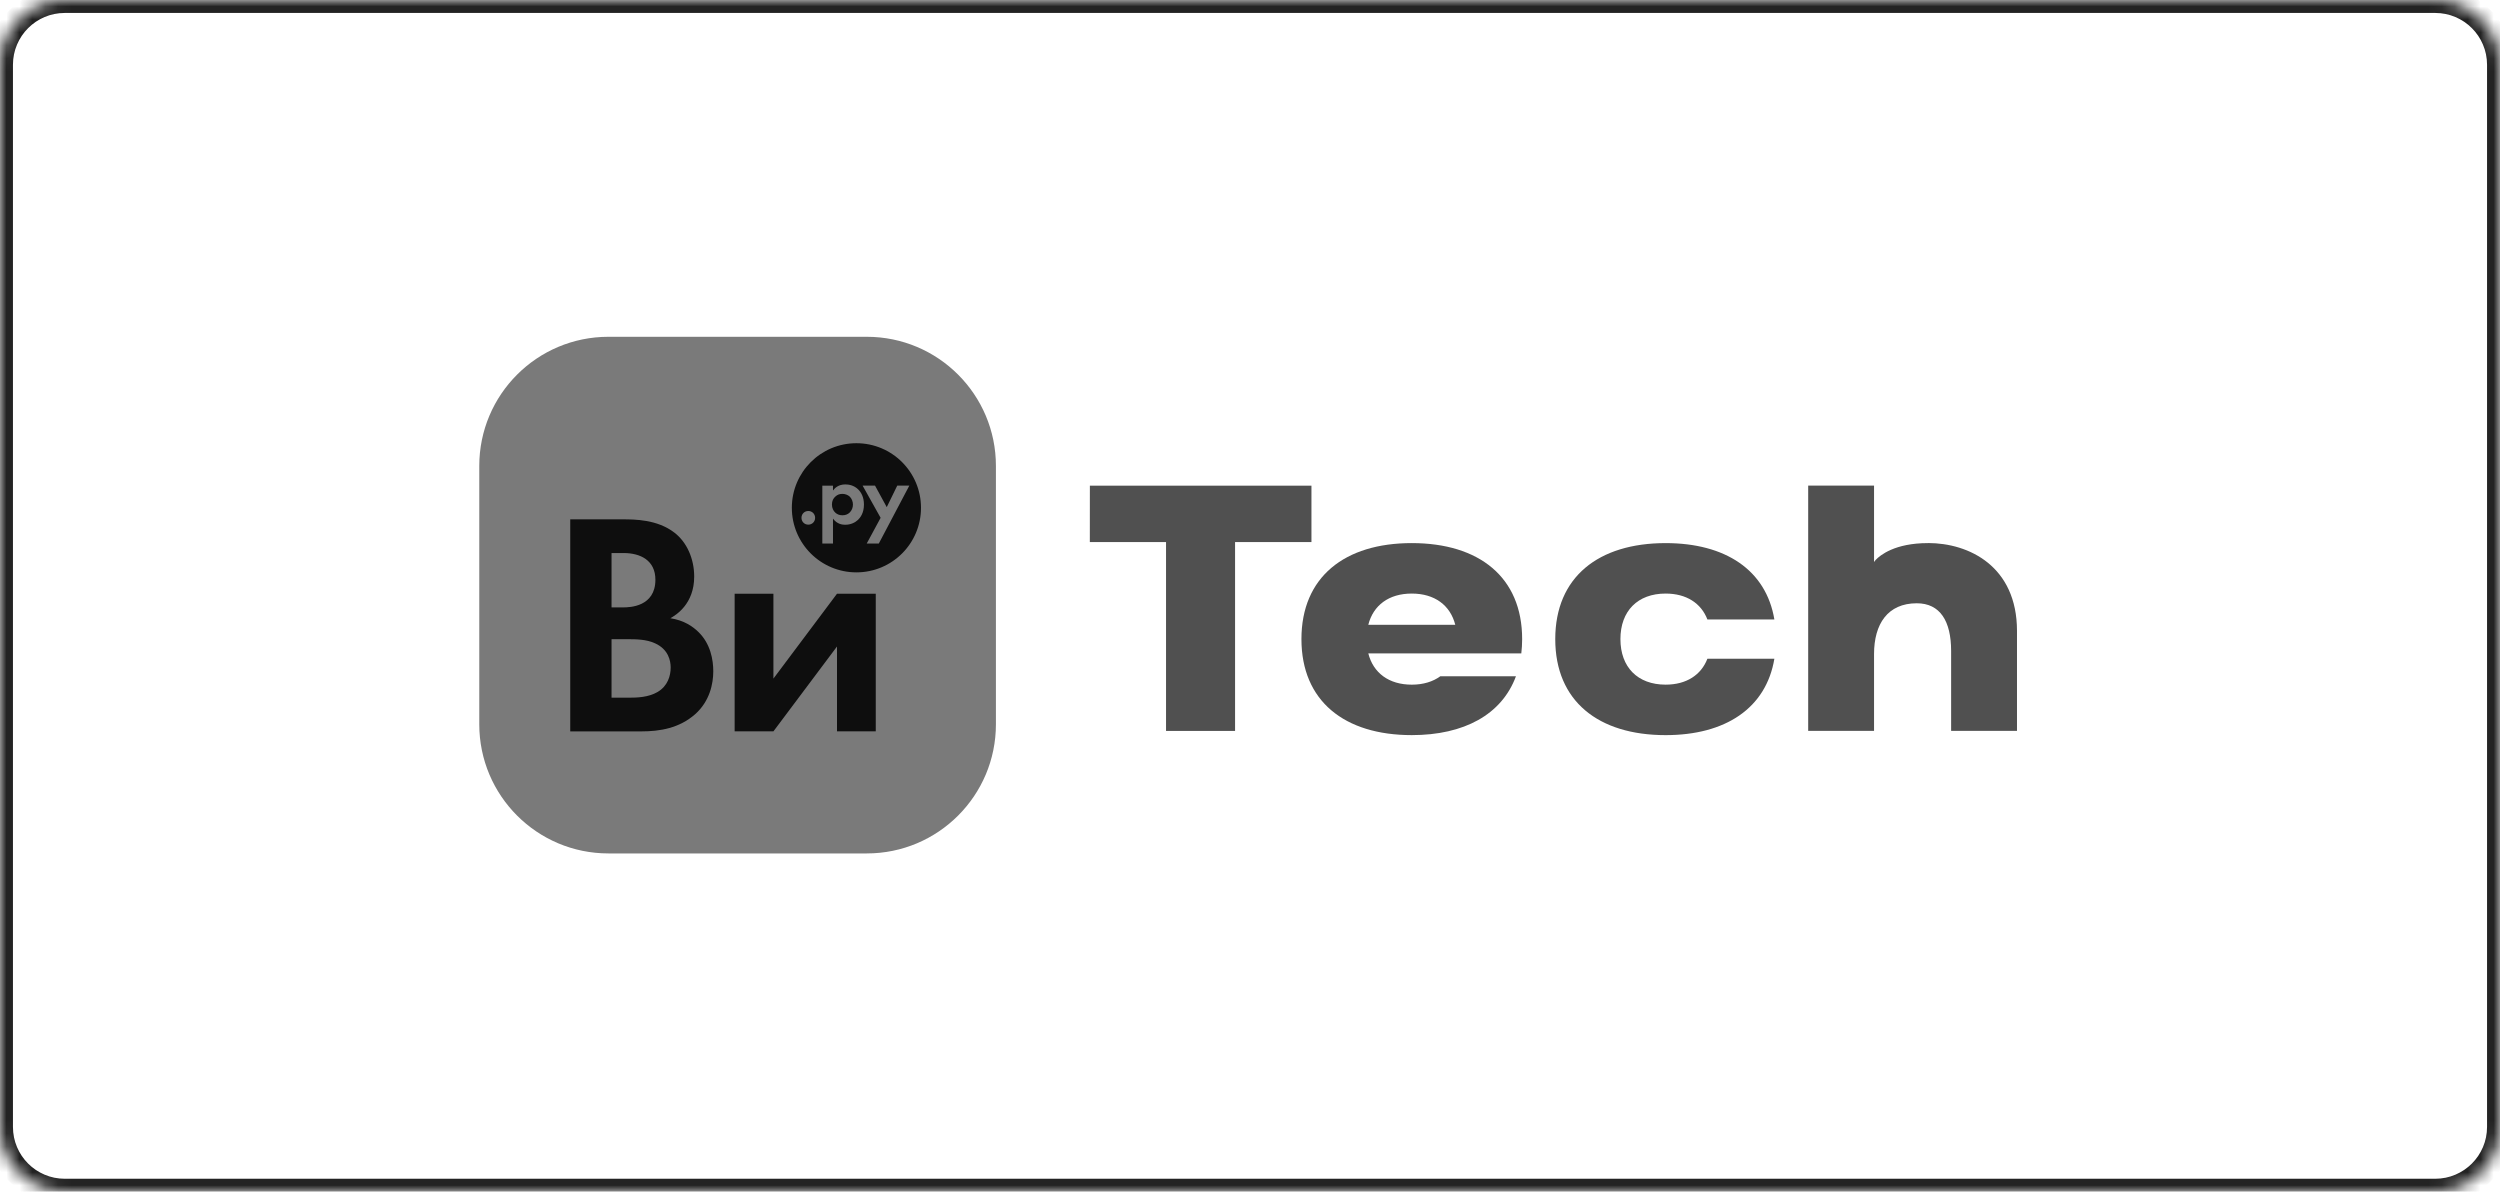 <?xml version="1.0" encoding="UTF-8"?> <svg xmlns="http://www.w3.org/2000/svg" width="193" height="92" viewBox="0 0 193 92" fill="none"><mask id="path-1-inside-1_302_3689" fill="white"><path d="M0 5C0 2.239 2.239 0 5 0H188C190.761 0 193 2.239 193 5V87C193 89.761 190.761 92 188 92H5C2.239 92 0 89.761 0 87V5Z"></path></mask><path d="M5 0V1H188V0V-1H5V0ZM193 5H192V87H193H194V5H193ZM188 92V91H5V92V93H188V92ZM0 87H1V5H0H-1V87H0ZM5 92V91C2.791 91 1 89.209 1 87H0H-1C-1 90.314 1.686 93 5 93V92ZM193 87H192C192 89.209 190.209 91 188 91V92V93C191.314 93 194 90.314 194 87H193ZM188 0V1C190.209 1 192 2.791 192 5H193H194C194 1.686 191.314 -1 188 -1V0ZM5 0V-1C1.686 -1 -1 1.686 -1 5H0H1C1 2.791 2.791 1 5 1V0Z" fill="#232323" mask="url(#path-1-inside-1_302_3689)"></path><path d="M66.914 26H46.971C41.464 26 37 30.464 37 35.971V55.914C37 61.421 41.464 65.885 46.971 65.885H66.914C72.421 65.885 76.885 61.421 76.885 55.914V35.971C76.885 30.464 72.421 26 66.914 26Z" fill="#7A7A7A"></path><path fill-rule="evenodd" clip-rule="evenodd" d="M56.714 45.836V56.461H59.708L64.616 49.91V56.461H67.609V45.836H64.616L59.708 52.388V45.836H56.714ZM53.886 48.757C53.469 48.364 52.831 47.898 51.751 47.726C52.193 47.481 53.592 46.622 53.592 44.512C53.592 43.138 53.028 41.862 52.071 41.125C50.745 40.094 48.979 40.094 48.071 40.094H44.022V56.463H49.519C50.942 56.463 52.438 56.217 53.666 55.137C54.795 54.131 55.065 52.781 55.065 51.824C55.065 50.965 54.868 49.689 53.886 48.757ZM47.211 42.695H48.144C49.444 42.695 50.597 43.26 50.597 44.756C50.597 46.842 48.609 46.891 48.119 46.891H47.211V42.695ZM50.769 53.419C50.058 53.837 49.174 53.861 48.585 53.861H47.211V49.346H48.389C49.076 49.346 49.886 49.346 50.573 49.665C51.604 50.132 51.776 51.015 51.776 51.53C51.776 52.168 51.554 52.954 50.769 53.419ZM66.115 34.216C63.363 34.216 61.13 36.448 61.13 39.202C61.13 41.956 63.361 44.187 66.115 44.187C68.869 44.187 71.101 41.956 71.101 39.202C71.101 36.448 68.869 34.216 66.115 34.216ZM62.4 40.503C62.102 40.503 61.874 40.273 61.874 39.976C61.874 39.678 62.103 39.449 62.4 39.449C62.696 39.449 62.927 39.678 62.927 39.976C62.927 40.273 62.697 40.503 62.4 40.503ZM66.239 40.132C66.016 40.341 65.678 40.511 65.246 40.511C65.044 40.511 64.631 40.477 64.307 40.038V41.962H63.483V37.492H64.307V37.87C64.435 37.688 64.72 37.397 65.259 37.397C65.516 37.397 65.928 37.458 66.258 37.789C66.475 38.006 66.697 38.37 66.697 38.95C66.697 39.612 66.408 39.97 66.239 40.132ZM67.843 41.962H66.91L67.984 39.976L66.593 37.49H67.552L68.457 39.152L69.267 37.49H70.2L67.843 41.962ZM65.597 38.336C65.759 38.491 65.847 38.734 65.847 38.95C65.847 39.167 65.766 39.41 65.591 39.572C65.483 39.674 65.306 39.781 65.037 39.781C64.767 39.781 64.605 39.68 64.496 39.585C64.334 39.444 64.226 39.221 64.226 38.95C64.226 38.679 64.321 38.477 64.503 38.322C64.652 38.187 64.82 38.127 65.037 38.127C65.233 38.127 65.449 38.2 65.597 38.336Z" fill="#0E0E0E"></path><path d="M148.842 41.927C146.277 41.927 145.143 42.866 144.801 43.226C144.759 43.279 144.716 43.331 144.676 43.386V37.491H139.592V56.424H144.676V50.495C144.676 48.169 145.731 46.573 147.976 46.573C149.777 46.573 150.627 47.952 150.627 50.251V56.423H155.712V48.698C155.705 43.72 152.013 41.923 148.842 41.923V41.927Z" fill="#505050"></path><path d="M131.812 50.853C131.326 52.113 130.186 52.855 128.586 52.855C126.422 52.855 125.097 51.502 125.097 49.339C125.097 47.175 126.422 45.823 128.586 45.823C130.186 45.823 131.326 46.564 131.812 47.825H136.982C136.341 44.002 133.202 41.928 128.586 41.928C123.393 41.928 120.066 44.552 120.066 49.34C120.066 54.128 123.394 56.752 128.586 56.752C133.202 56.752 136.341 54.678 136.982 50.855H131.812V50.853Z" fill="#505050"></path><path d="M90.018 37.492H89.746H84.138L84.135 41.847H89.746H90.018V56.426H95.347V43.138V41.847H101.244V37.492H90.018Z" fill="#505050"></path><path d="M116.833 50.442H117.445C117.486 50.088 117.51 49.721 117.51 49.339C117.51 44.552 114.183 41.927 108.99 41.927C103.798 41.927 100.471 44.551 100.471 49.339C100.471 54.127 103.798 56.751 108.99 56.751C113.029 56.751 115.939 55.163 117.032 52.206H111.195C110.623 52.624 109.878 52.856 108.99 52.856C107.223 52.856 106.016 51.953 105.633 50.443H116.834L116.833 50.442ZM105.632 48.236C106.015 46.725 107.222 45.823 108.989 45.823C110.756 45.823 111.963 46.727 112.347 48.236H105.63H105.632Z" fill="#505050"></path></svg> 